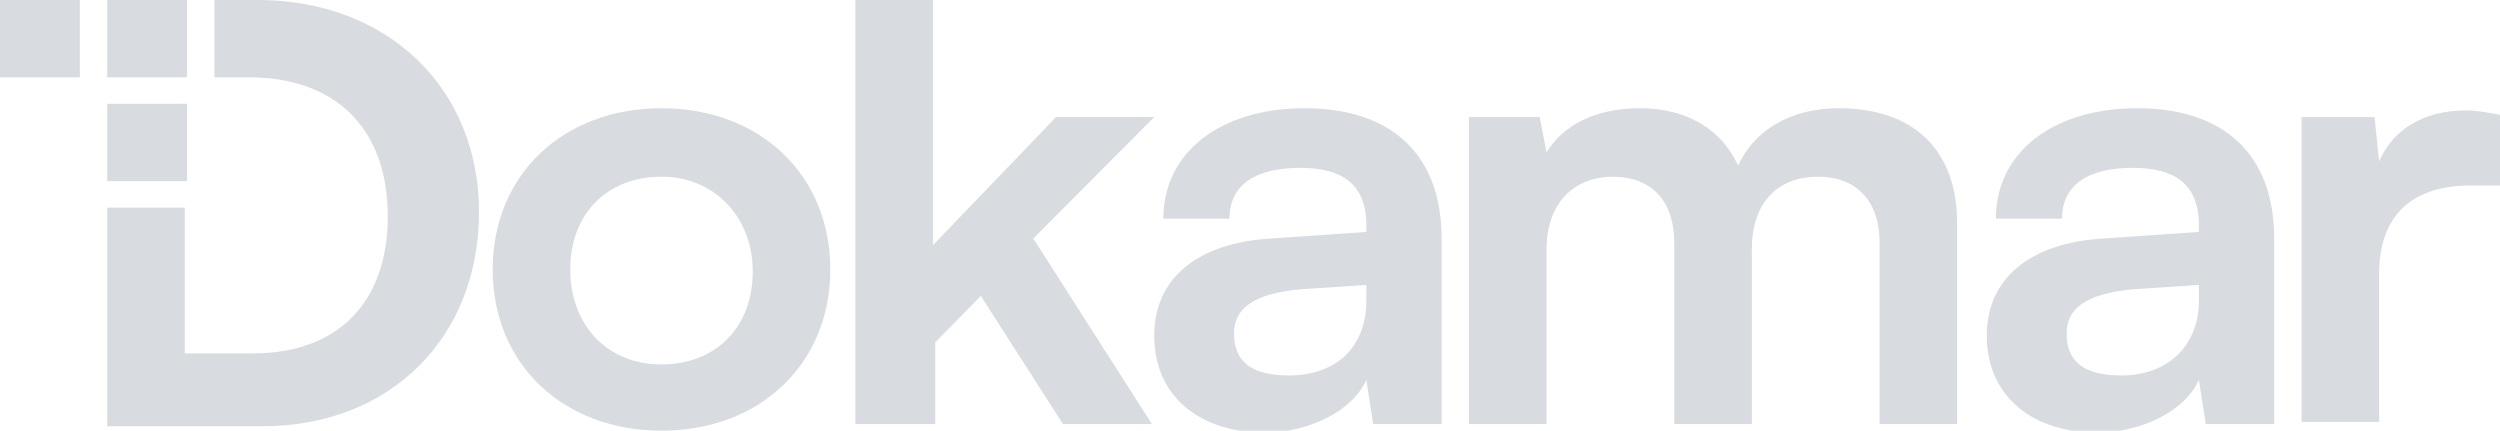 <svg width="238" height="41" viewBox="0 0 238 41" fill="none" xmlns="http://www.w3.org/2000/svg"><g id="dokamar" clip-path="url(#clip0_1_165)"><g id="Group"><g id="Group_2"><g id="Group_3"><path id="Vector" d="M62.975 10.303C72.312 10.303 79.044 16.61 79.044 25.651C79.044 34.692 72.312 41 62.975 41C53.637 41 46.905 34.692 46.905 25.651C46.905 16.61 53.637 10.303 62.975 10.303ZM62.975 34.692C68.186 34.692 71.661 31.118 71.661 25.862C71.661 20.605 67.969 16.821 62.975 16.821C57.763 16.821 54.289 20.395 54.289 25.651C54.289 30.908 57.763 34.692 62.975 34.692Z" fill="#D8DBDF"/></g><g id="Group_4"><path id="Vector_2" d="M81.433 40.369V0H88.816V23.338L100.542 11.144H109.88L98.371 22.708L109.662 40.369H101.193L93.376 28.174L89.033 32.59V40.369H81.433Z" fill="#D8DBDF"/></g><g id="Group_5"><path id="Vector_3" d="M109.88 31.959C109.88 26.492 114.006 23.128 120.955 22.708L130.075 22.077V21.446C130.075 17.451 127.686 15.979 123.778 15.979C119.435 15.979 117.046 17.662 117.046 20.815H110.748C110.748 14.508 116.177 10.303 124.212 10.303C132.247 10.303 137.241 14.508 137.241 22.708V40.369H130.727L130.075 36.164C128.772 39.108 124.646 41.21 120.086 41.21C113.789 41 109.88 37.426 109.88 31.959ZM130.075 28.595V27.123L123.778 27.544C119.217 27.964 117.48 29.436 117.48 31.749C117.48 34.482 119.217 35.744 122.692 35.744C127.252 35.744 130.075 33.01 130.075 28.595Z" fill="#D8DBDF"/></g><g id="Group_6"><path id="Vector_4" d="M139.847 40.369V11.144H146.579L147.23 14.508C148.75 11.985 151.791 10.303 156.134 10.303C160.694 10.303 163.951 12.405 165.471 15.769C166.991 12.405 170.466 10.303 175.026 10.303C182.409 10.303 186.318 14.508 186.318 21.236V40.369H178.935V23.128C178.935 18.923 176.546 16.821 173.072 16.821C169.38 16.821 166.774 19.133 166.774 23.759V40.369H159.391V23.128C159.391 19.133 157.219 16.821 153.528 16.821C150.053 16.821 147.23 19.133 147.23 23.759V40.369H139.847Z" fill="#D8DBDF"/></g><g id="Group_7"><path id="Vector_5" d="M189.141 31.959C189.141 26.492 193.267 23.128 200.216 22.708L209.336 22.077V21.446C209.336 17.451 206.947 15.979 203.039 15.979C198.696 15.979 196.307 17.662 196.307 20.815H190.009C190.009 14.508 195.438 10.303 203.473 10.303C211.508 10.303 216.502 14.508 216.502 22.708V40.369H209.988L209.336 36.164C208.033 39.108 203.907 41.21 199.347 41.21C193.05 41 189.141 37.426 189.141 31.959ZM209.336 28.595V27.123L203.039 27.544C198.478 27.964 196.741 29.436 196.741 31.749C196.741 34.482 198.478 35.744 201.953 35.744C206.296 35.744 209.336 33.01 209.336 28.595Z" fill="#D8DBDF"/></g><g id="Group_8"><path id="Vector_6" d="M238 17.662H235.177C229.749 17.662 226.491 20.395 226.491 26.072V40.159H219.108V11.144H226.057L226.491 15.349C227.794 12.405 230.617 10.513 234.743 10.513C235.829 10.513 236.915 10.723 238 10.933V17.662Z" fill="#D8DBDF"/></g></g><g id="Group_9"><path id="Vector_7" d="M17.806 0H10.206V7.359H17.806V0Z" fill="#D8DBDF"/></g><g id="Group_10"><path id="Vector_8" d="M17.806 9.882H10.206V17.241H17.806V9.882Z" fill="#D8DBDF"/></g><g id="Group_11"><path id="Vector_9" d="M7.6 0H0V7.359H7.6V0Z" fill="#D8DBDF"/></g><g id="Group_12"><path id="Vector_10" d="M24.538 0H20.412V7.359H23.67C31.921 7.359 36.916 12.195 36.916 20.605C36.916 28.805 32.139 33.641 24.104 33.641H17.589V19.764H10.206V40.58H24.973C37.133 40.58 45.602 32.169 45.602 20.185C45.602 8.41 36.916 0 24.538 0Z" fill="#D8DBDF"/></g></g></g><defs><clipPath id="clip0_1_165"><rect width="238" height="41" fill="white"/></clipPath></defs></svg>